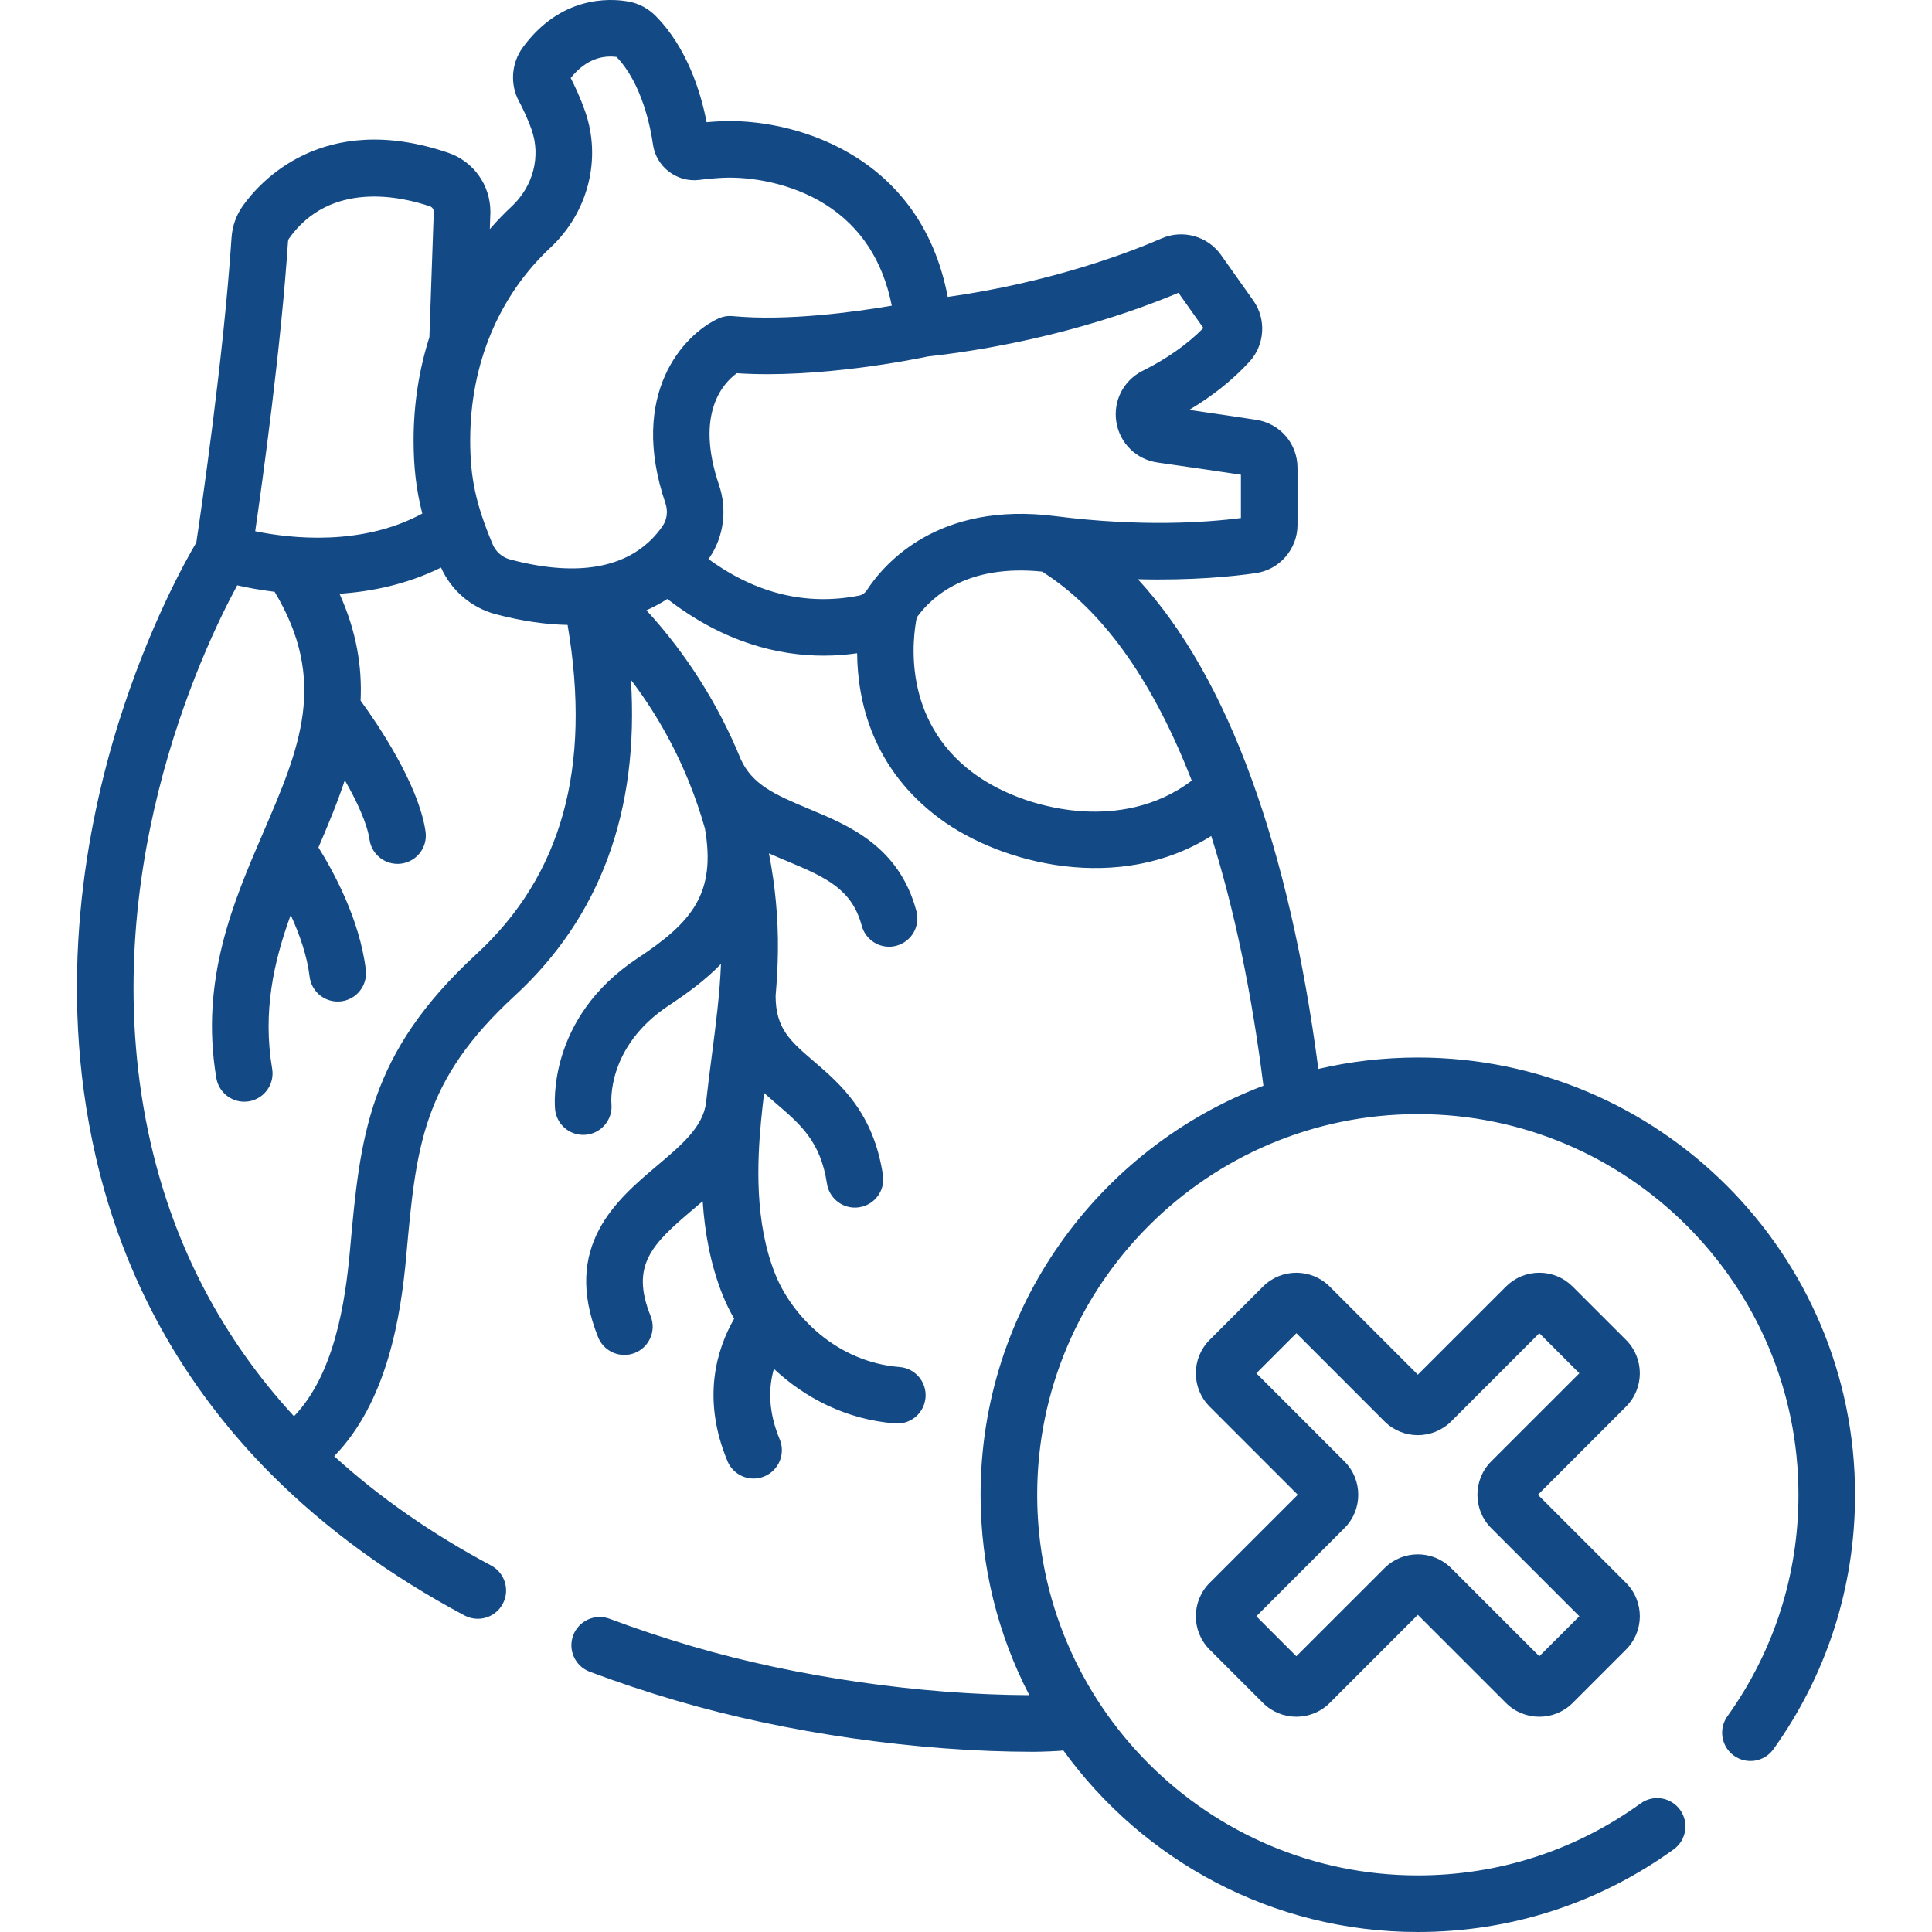 <svg width="51" height="51" viewBox="0 0 51 51" fill="none" xmlns="http://www.w3.org/2000/svg">
<path d="M37.427 27.916C36.524 27.916 35.645 28.02 34.801 28.217C34.421 25.313 33.831 22.744 33.044 20.576C32.236 18.349 31.228 16.581 30.038 15.29C31.455 15.326 32.529 15.219 33.15 15.129C33.778 15.039 34.251 14.492 34.251 13.857V12.353C34.251 11.712 33.792 11.178 33.159 11.082C32.799 11.027 32.151 10.93 31.392 10.82C32.009 10.454 32.542 10.028 32.982 9.549C33.39 9.105 33.433 8.426 33.085 7.934L32.229 6.727C31.879 6.234 31.223 6.051 30.668 6.292C29.871 6.639 27.808 7.443 25.018 7.838C24.29 4.001 20.843 3.113 19.016 3.201H19.015C18.895 3.207 18.774 3.215 18.653 3.226C18.497 2.424 18.136 1.257 17.307 0.42C17.107 0.219 16.857 0.087 16.582 0.039C16.078 -0.049 14.797 -0.107 13.801 1.251C13.499 1.664 13.458 2.22 13.697 2.668C13.79 2.842 13.923 3.113 14.033 3.425C14.281 4.125 14.075 4.918 13.509 5.447C13.304 5.638 13.111 5.839 12.93 6.048L12.945 5.615C12.945 5.606 12.945 5.597 12.945 5.589C12.945 4.884 12.497 4.258 11.829 4.032C8.515 2.905 6.841 4.823 6.407 5.438C6.234 5.683 6.132 5.972 6.112 6.275C5.902 9.445 5.304 13.51 5.182 14.322C4.894 14.809 3.928 16.536 3.135 19.062C2.283 21.78 1.484 25.973 2.523 30.514C3.262 33.751 4.828 36.584 7.177 38.935C7.177 38.935 7.177 38.935 7.178 38.935C8.593 40.353 10.304 41.6 12.261 42.644C12.373 42.704 12.493 42.732 12.612 42.732C12.879 42.732 13.137 42.588 13.272 42.336C13.466 41.972 13.328 41.52 12.964 41.325C11.402 40.492 10.012 39.524 8.822 38.44C10.214 37.008 10.578 34.786 10.725 33.151C10.985 30.273 11.142 28.536 13.584 26.289C15.848 24.205 16.876 21.404 16.655 17.946C17.273 18.759 17.783 19.654 18.17 20.599C18.177 20.619 18.185 20.639 18.194 20.659C18.354 21.055 18.492 21.459 18.608 21.869C18.906 23.585 18.27 24.344 16.826 25.298C14.437 26.878 14.643 29.189 14.653 29.287C14.692 29.672 15.017 29.958 15.395 29.958C15.421 29.958 15.446 29.957 15.472 29.954C15.882 29.913 16.181 29.546 16.14 29.136C16.138 29.121 16.007 27.632 17.651 26.545C18.131 26.227 18.616 25.876 19.032 25.446C19 26.243 18.897 27.038 18.789 27.872C18.736 28.278 18.683 28.694 18.637 29.113C18.637 29.113 18.637 29.114 18.637 29.114C18.554 29.751 17.992 30.225 17.342 30.774C16.281 31.67 14.827 32.896 15.788 35.298C15.905 35.59 16.186 35.767 16.482 35.767C16.574 35.767 16.669 35.75 16.759 35.714C17.143 35.56 17.329 35.126 17.175 34.743C16.64 33.405 17.195 32.853 18.306 31.916C18.386 31.848 18.467 31.779 18.549 31.709C18.602 32.514 18.749 33.369 19.076 34.186C19.159 34.394 19.261 34.603 19.38 34.81C18.924 35.604 18.512 36.911 19.203 38.569C19.322 38.856 19.6 39.03 19.893 39.03C19.988 39.03 20.086 39.011 20.179 38.972C20.56 38.813 20.741 38.376 20.582 37.995C20.275 37.257 20.285 36.634 20.429 36.134C21.244 36.898 22.335 37.474 23.628 37.575C23.648 37.577 23.668 37.578 23.688 37.578C24.074 37.578 24.401 37.28 24.432 36.889C24.464 36.477 24.157 36.118 23.745 36.086C22.105 35.957 20.915 34.76 20.463 33.631C19.915 32.26 19.988 30.668 20.09 29.59C20.113 29.346 20.141 29.098 20.171 28.851C20.285 28.955 20.398 29.053 20.508 29.147C21.128 29.679 21.663 30.139 21.829 31.242C21.885 31.612 22.204 31.878 22.567 31.878C22.604 31.878 22.642 31.875 22.68 31.869C23.088 31.808 23.369 31.427 23.307 31.019C23.058 29.367 22.184 28.617 21.481 28.014C20.856 27.477 20.477 27.15 20.474 26.291C20.508 25.896 20.531 25.499 20.535 25.1C20.545 24.236 20.463 23.373 20.298 22.527C20.46 22.599 20.622 22.667 20.78 22.733C21.834 23.17 22.492 23.487 22.748 24.438C22.838 24.771 23.139 24.991 23.469 24.991C23.533 24.991 23.598 24.983 23.663 24.965C24.062 24.858 24.298 24.448 24.191 24.05C23.732 22.341 22.413 21.793 21.354 21.353C20.437 20.972 19.86 20.705 19.558 20.049C18.967 18.603 18.122 17.26 17.064 16.11C17.266 16.02 17.45 15.919 17.617 15.811C19.108 16.967 20.556 17.308 21.745 17.308C22.058 17.308 22.352 17.283 22.626 17.244C22.637 18.49 23.017 20.29 24.816 21.616C26.445 22.817 29.548 23.596 31.973 22.068C32.579 23.982 33.041 26.194 33.351 28.66C28.993 30.31 25.885 34.528 25.885 39.458C25.885 41.363 26.35 43.162 27.171 44.748C24.293 44.737 21.018 44.266 18.268 43.457C17.522 43.237 16.79 42.993 16.093 42.732C15.707 42.587 15.277 42.782 15.131 43.168C14.986 43.554 15.182 43.985 15.568 44.13C16.299 44.405 17.065 44.66 17.846 44.89C20.759 45.747 24.238 46.243 27.278 46.243C27.479 46.243 28.007 46.224 28.069 46.206C30.168 49.108 33.58 51 37.427 51C39.871 51 42.207 50.245 44.182 48.818C44.516 48.576 44.591 48.109 44.35 47.775C44.108 47.44 43.641 47.365 43.307 47.607C41.588 48.849 39.555 49.506 37.427 49.506C31.887 49.506 27.379 44.998 27.379 39.458C27.379 33.917 31.887 29.41 37.427 29.41C42.968 29.41 47.475 33.917 47.475 39.458C47.475 41.571 46.827 43.592 45.6 45.304C45.36 45.639 45.437 46.106 45.772 46.346C46.108 46.587 46.575 46.51 46.815 46.174C48.224 44.207 48.969 41.885 48.969 39.458C48.969 33.093 43.792 27.916 37.427 27.916ZM14.528 6.539C15.529 5.605 15.888 4.186 15.441 2.926C15.319 2.58 15.176 2.276 15.065 2.059C15.486 1.531 15.945 1.459 16.276 1.503C16.947 2.207 17.171 3.351 17.237 3.815C17.321 4.406 17.871 4.825 18.463 4.749C18.672 4.722 18.882 4.703 19.087 4.693C19.8 4.66 20.883 4.826 21.79 5.398C22.717 5.983 23.305 6.88 23.541 8.069C22.584 8.233 20.794 8.481 19.343 8.345C19.211 8.332 19.079 8.355 18.96 8.41C18.048 8.831 16.583 10.392 17.566 13.286C17.635 13.489 17.609 13.709 17.497 13.876C17.399 14.02 17.28 14.164 17.135 14.299C17.129 14.304 17.123 14.309 17.117 14.314C17.115 14.316 17.113 14.318 17.111 14.32C16.487 14.886 15.388 15.278 13.464 14.768C13.259 14.713 13.088 14.565 13.006 14.371C12.562 13.312 12.412 12.619 12.412 11.624C12.412 9.618 13.164 7.813 14.528 6.539ZM7.603 6.374C7.604 6.345 7.613 6.32 7.627 6.3C8.716 4.758 10.592 5.189 11.348 5.446C11.407 5.466 11.447 5.52 11.451 5.581L11.336 8.869C11.335 8.879 11.336 8.888 11.336 8.898C11.062 9.755 10.918 10.671 10.918 11.624C10.918 12.326 10.986 12.928 11.148 13.557C9.541 14.426 7.673 14.215 6.737 14.023C6.944 12.593 7.419 9.153 7.603 6.374ZM12.572 25.19C9.706 27.828 9.509 30.004 9.237 33.017C9.112 34.406 8.819 36.285 7.761 37.386C5.876 35.337 4.605 32.917 3.979 30.181C2.41 23.315 5.334 17.166 6.262 15.451C6.524 15.511 6.86 15.575 7.249 15.622C8.668 17.984 7.906 19.753 6.951 21.972C6.164 23.797 5.273 25.866 5.711 28.46C5.773 28.824 6.089 29.082 6.447 29.082C6.488 29.082 6.53 29.079 6.572 29.072C6.979 29.003 7.253 28.617 7.184 28.211C6.931 26.709 7.223 25.394 7.674 24.154C7.903 24.654 8.107 25.228 8.173 25.78C8.219 26.16 8.541 26.438 8.914 26.438C8.944 26.438 8.974 26.436 9.004 26.433C9.414 26.384 9.706 26.012 9.657 25.602C9.496 24.259 8.786 22.977 8.406 22.371C8.656 21.788 8.903 21.199 9.102 20.596C9.413 21.138 9.69 21.724 9.755 22.167C9.81 22.538 10.129 22.804 10.493 22.804C10.53 22.804 10.567 22.802 10.604 22.796C11.012 22.736 11.294 22.356 11.233 21.948C11.046 20.683 9.942 19.074 9.519 18.495C9.561 17.608 9.415 16.675 8.962 15.673C9.816 15.617 10.746 15.424 11.643 14.982C11.908 15.584 12.442 16.042 13.08 16.212C13.791 16.4 14.422 16.486 14.983 16.496C15.621 20.263 14.831 23.11 12.572 25.19ZM18.703 14.758C18.714 14.742 18.724 14.727 18.735 14.712C19.107 14.16 19.199 13.448 18.981 12.805C18.336 10.907 19.099 10.106 19.451 9.852C21.606 9.998 24.154 9.482 24.5 9.409C27.664 9.056 30.078 8.164 31.108 7.729L31.767 8.659C31.339 9.092 30.8 9.472 30.163 9.789C29.658 10.04 29.379 10.584 29.469 11.142C29.56 11.702 29.998 12.131 30.559 12.21C31.453 12.337 32.267 12.458 32.757 12.532V13.675C31.843 13.792 30.124 13.914 27.859 13.625C24.775 13.231 23.349 14.864 22.879 15.585C22.832 15.656 22.761 15.706 22.683 15.721C21.291 15.996 19.955 15.67 18.703 14.758ZM28.638 21.419C27.58 21.365 26.483 20.989 25.703 20.414C23.789 19.003 24.096 16.816 24.201 16.298C24.623 15.712 25.572 14.892 27.509 15.089C27.566 15.125 27.622 15.162 27.678 15.2C29.19 16.222 30.461 18.04 31.459 20.606C30.496 21.337 29.415 21.458 28.638 21.419Z" fill="#134A85"/>
<path d="M42.923 35.371L41.514 33.962C41.279 33.727 40.967 33.597 40.634 33.597C40.301 33.597 39.989 33.727 39.754 33.962L37.427 36.288L35.101 33.962C34.615 33.476 33.825 33.476 33.34 33.962L31.931 35.37C31.446 35.856 31.446 36.646 31.931 37.131L34.258 39.458L31.931 41.784C31.446 42.27 31.446 43.06 31.931 43.545L33.34 44.954C33.826 45.439 34.615 45.439 35.101 44.954L37.427 42.627L39.754 44.954C39.996 45.197 40.315 45.318 40.634 45.318C40.953 45.318 41.272 45.196 41.514 44.954L42.923 43.545C43.409 43.059 43.409 42.27 42.923 41.784L40.597 39.458L42.923 37.131C43.409 36.646 43.409 35.856 42.923 35.371ZM39.364 38.577C38.879 39.063 38.879 39.853 39.364 40.338L41.691 42.665L40.634 43.721L38.308 41.395C37.822 40.909 37.032 40.909 36.547 41.395L34.22 43.721L33.164 42.665L35.49 40.338C35.976 39.853 35.976 39.063 35.49 38.577L33.164 36.251L34.221 35.194L36.547 37.521C37.032 38.006 37.822 38.006 38.308 37.521L40.634 35.194L41.691 36.251L39.364 38.577Z" fill="#134A85"/>
</svg>
